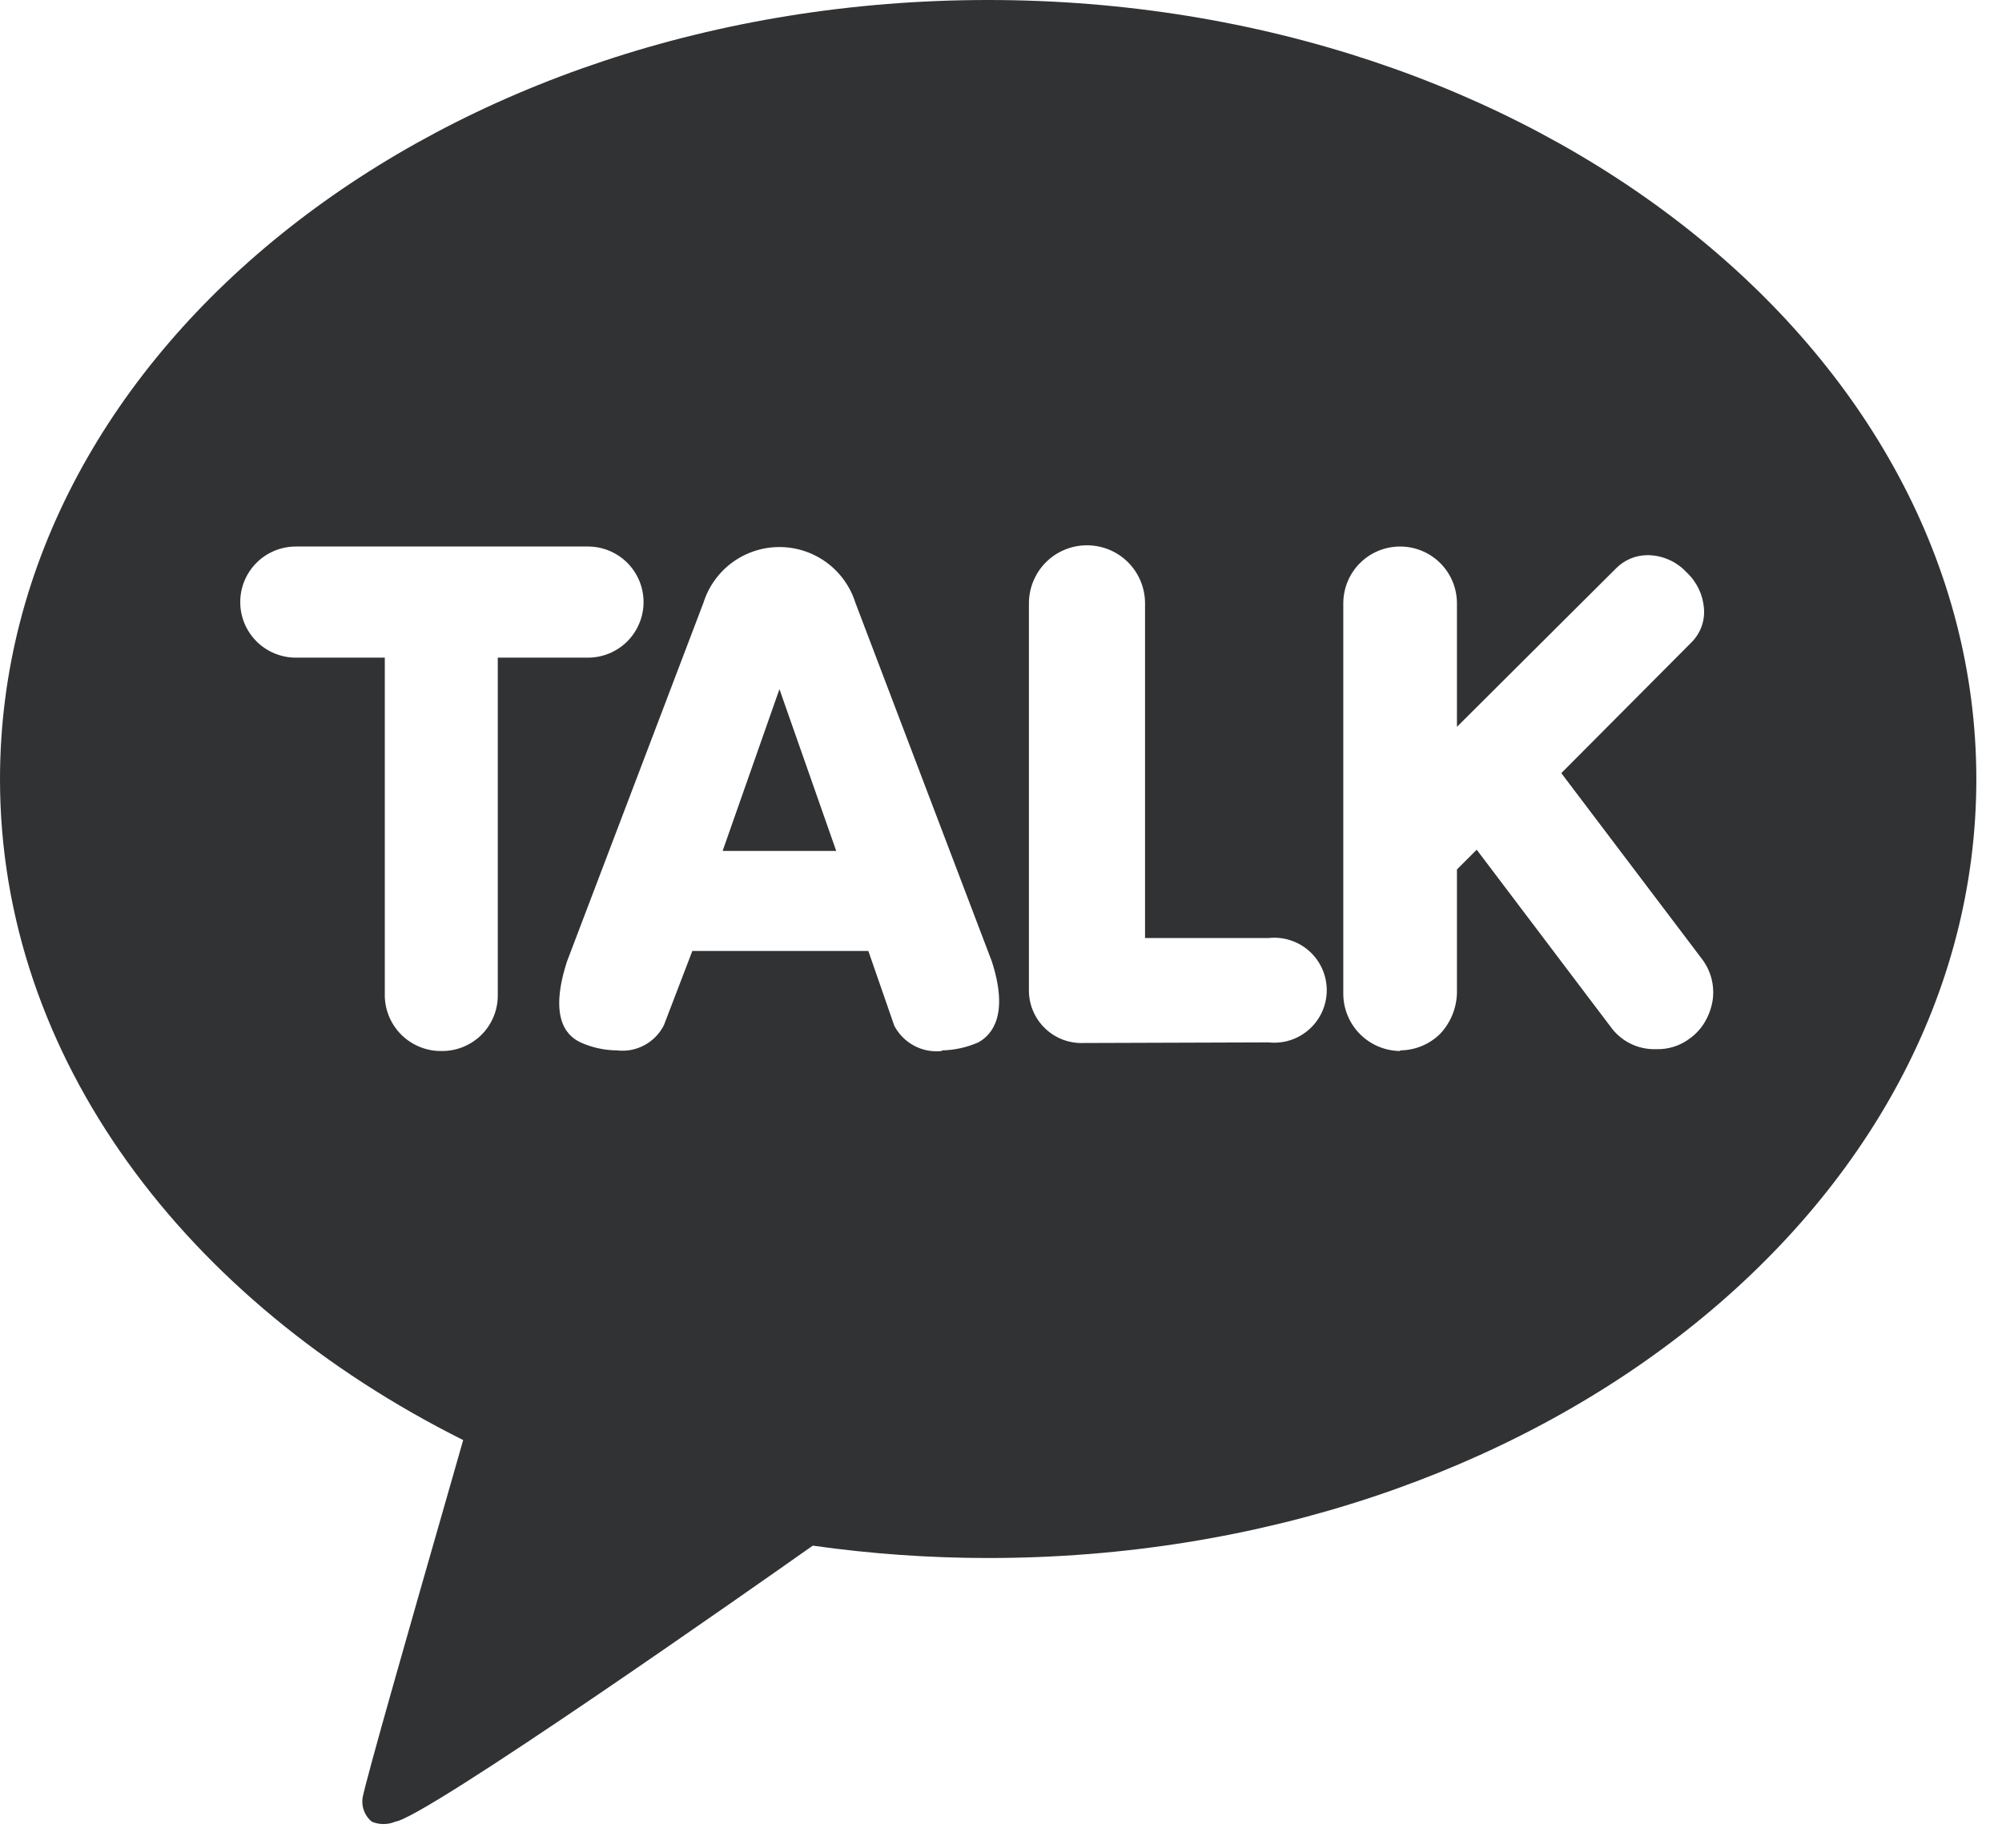 <?xml version="1.0" encoding="utf-8"?>
<svg xmlns="http://www.w3.org/2000/svg" fill="none" height="100%" overflow="visible" preserveAspectRatio="none" style="display: block;" viewBox="0 0 39 36" width="100%">
<g id="shape">
<path d="M15.184 13.427L16.29 16.579H14.077L15.184 13.427Z" fill="#313234"/>
<path clip-rule="evenodd" d="M19.25 0C8.626 0 0 6.762 0 15.183C0 20.598 3.609 25.35 9.023 28.057C8.957 28.293 8.82 28.768 8.649 29.365C8.078 31.357 7.118 34.702 7.062 35.035C7.051 35.12 7.062 35.207 7.093 35.287C7.125 35.367 7.176 35.438 7.243 35.492C7.315 35.523 7.393 35.538 7.471 35.538C7.55 35.538 7.628 35.523 7.7 35.492C8.302 35.408 14.726 30.896 15.833 30.114C16.965 30.274 18.107 30.355 19.25 30.355C29.886 30.355 38.5 23.569 38.5 15.183C38.5 6.798 29.874 0 19.25 0ZM7.837 20.178C8.047 20.376 8.326 20.484 8.614 20.477C8.897 20.477 9.169 20.366 9.372 20.169C9.574 19.971 9.691 19.701 9.697 19.418V12.813H11.454C11.741 12.813 12.016 12.699 12.22 12.496C12.422 12.293 12.537 12.018 12.537 11.73C12.537 11.443 12.422 11.168 12.22 10.965C12.016 10.762 11.741 10.648 11.454 10.648H5.763C5.476 10.648 5.2 10.762 4.997 10.965C4.794 11.168 4.68 11.443 4.68 11.73C4.68 12.018 4.794 12.293 4.997 12.496C5.2 12.699 5.476 12.813 5.763 12.813H7.496V19.418C7.505 19.707 7.628 19.98 7.837 20.178ZM17.808 20.374C17.973 20.462 18.162 20.498 18.348 20.477V20.465C18.592 20.461 18.834 20.407 19.058 20.309C19.322 20.164 19.659 19.779 19.322 18.733L16.663 11.742C16.564 11.428 16.367 11.153 16.101 10.958C15.835 10.763 15.513 10.658 15.184 10.658C14.854 10.658 14.532 10.763 14.266 10.958C14 11.153 13.803 11.428 13.704 11.742L11.045 18.733C10.708 19.779 10.997 20.164 11.309 20.309C11.532 20.41 11.774 20.463 12.019 20.465C12.204 20.487 12.391 20.452 12.555 20.363C12.718 20.275 12.851 20.138 12.934 19.972L13.487 18.528H16.916L17.421 19.984C17.508 20.15 17.642 20.286 17.808 20.374ZM20.703 20.255C20.831 20.303 20.967 20.326 21.103 20.321L24.712 20.309C24.855 20.324 25 20.31 25.136 20.266C25.273 20.222 25.399 20.149 25.506 20.053C25.613 19.957 25.698 19.84 25.757 19.709C25.815 19.578 25.846 19.436 25.846 19.292C25.846 19.148 25.815 19.006 25.757 18.875C25.698 18.744 25.613 18.627 25.506 18.531C25.399 18.435 25.273 18.363 25.136 18.319C25 18.275 24.855 18.26 24.712 18.276H22.306V11.755C22.306 11.455 22.187 11.167 21.975 10.955C21.763 10.743 21.475 10.624 21.175 10.624C20.875 10.624 20.587 10.743 20.375 10.955C20.163 11.167 20.044 11.455 20.044 11.755V19.31C20.046 19.447 20.074 19.581 20.129 19.706C20.183 19.831 20.262 19.944 20.361 20.038C20.459 20.133 20.576 20.206 20.703 20.255ZM26.491 20.145C26.699 20.355 26.98 20.474 27.275 20.477V20.465C27.568 20.463 27.849 20.347 28.057 20.14C28.259 19.924 28.375 19.642 28.382 19.346V16.94L28.767 16.555L31.378 20.008C31.477 20.146 31.61 20.258 31.763 20.334C31.916 20.409 32.085 20.446 32.256 20.441C32.499 20.45 32.737 20.374 32.93 20.224C33.047 20.137 33.146 20.027 33.218 19.9C33.291 19.773 33.34 19.635 33.363 19.491C33.384 19.347 33.376 19.2 33.339 19.059C33.301 18.919 33.236 18.787 33.146 18.672L30.415 15.063L32.942 12.524C33.031 12.438 33.1 12.332 33.144 12.216C33.187 12.1 33.205 11.975 33.194 11.851C33.173 11.584 33.053 11.335 32.857 11.153C32.761 11.048 32.644 10.964 32.513 10.906C32.383 10.848 32.242 10.818 32.099 10.816C31.986 10.816 31.873 10.838 31.767 10.881C31.662 10.925 31.567 10.988 31.486 11.069L28.382 14.161V11.755C28.382 11.461 28.265 11.179 28.058 10.972C27.85 10.764 27.569 10.648 27.275 10.648C26.981 10.648 26.7 10.764 26.492 10.972C26.285 11.179 26.168 11.461 26.168 11.755V19.358C26.168 19.653 26.284 19.936 26.491 20.145Z" fill="#313234" fill-rule="evenodd"/>
</g>
</svg>